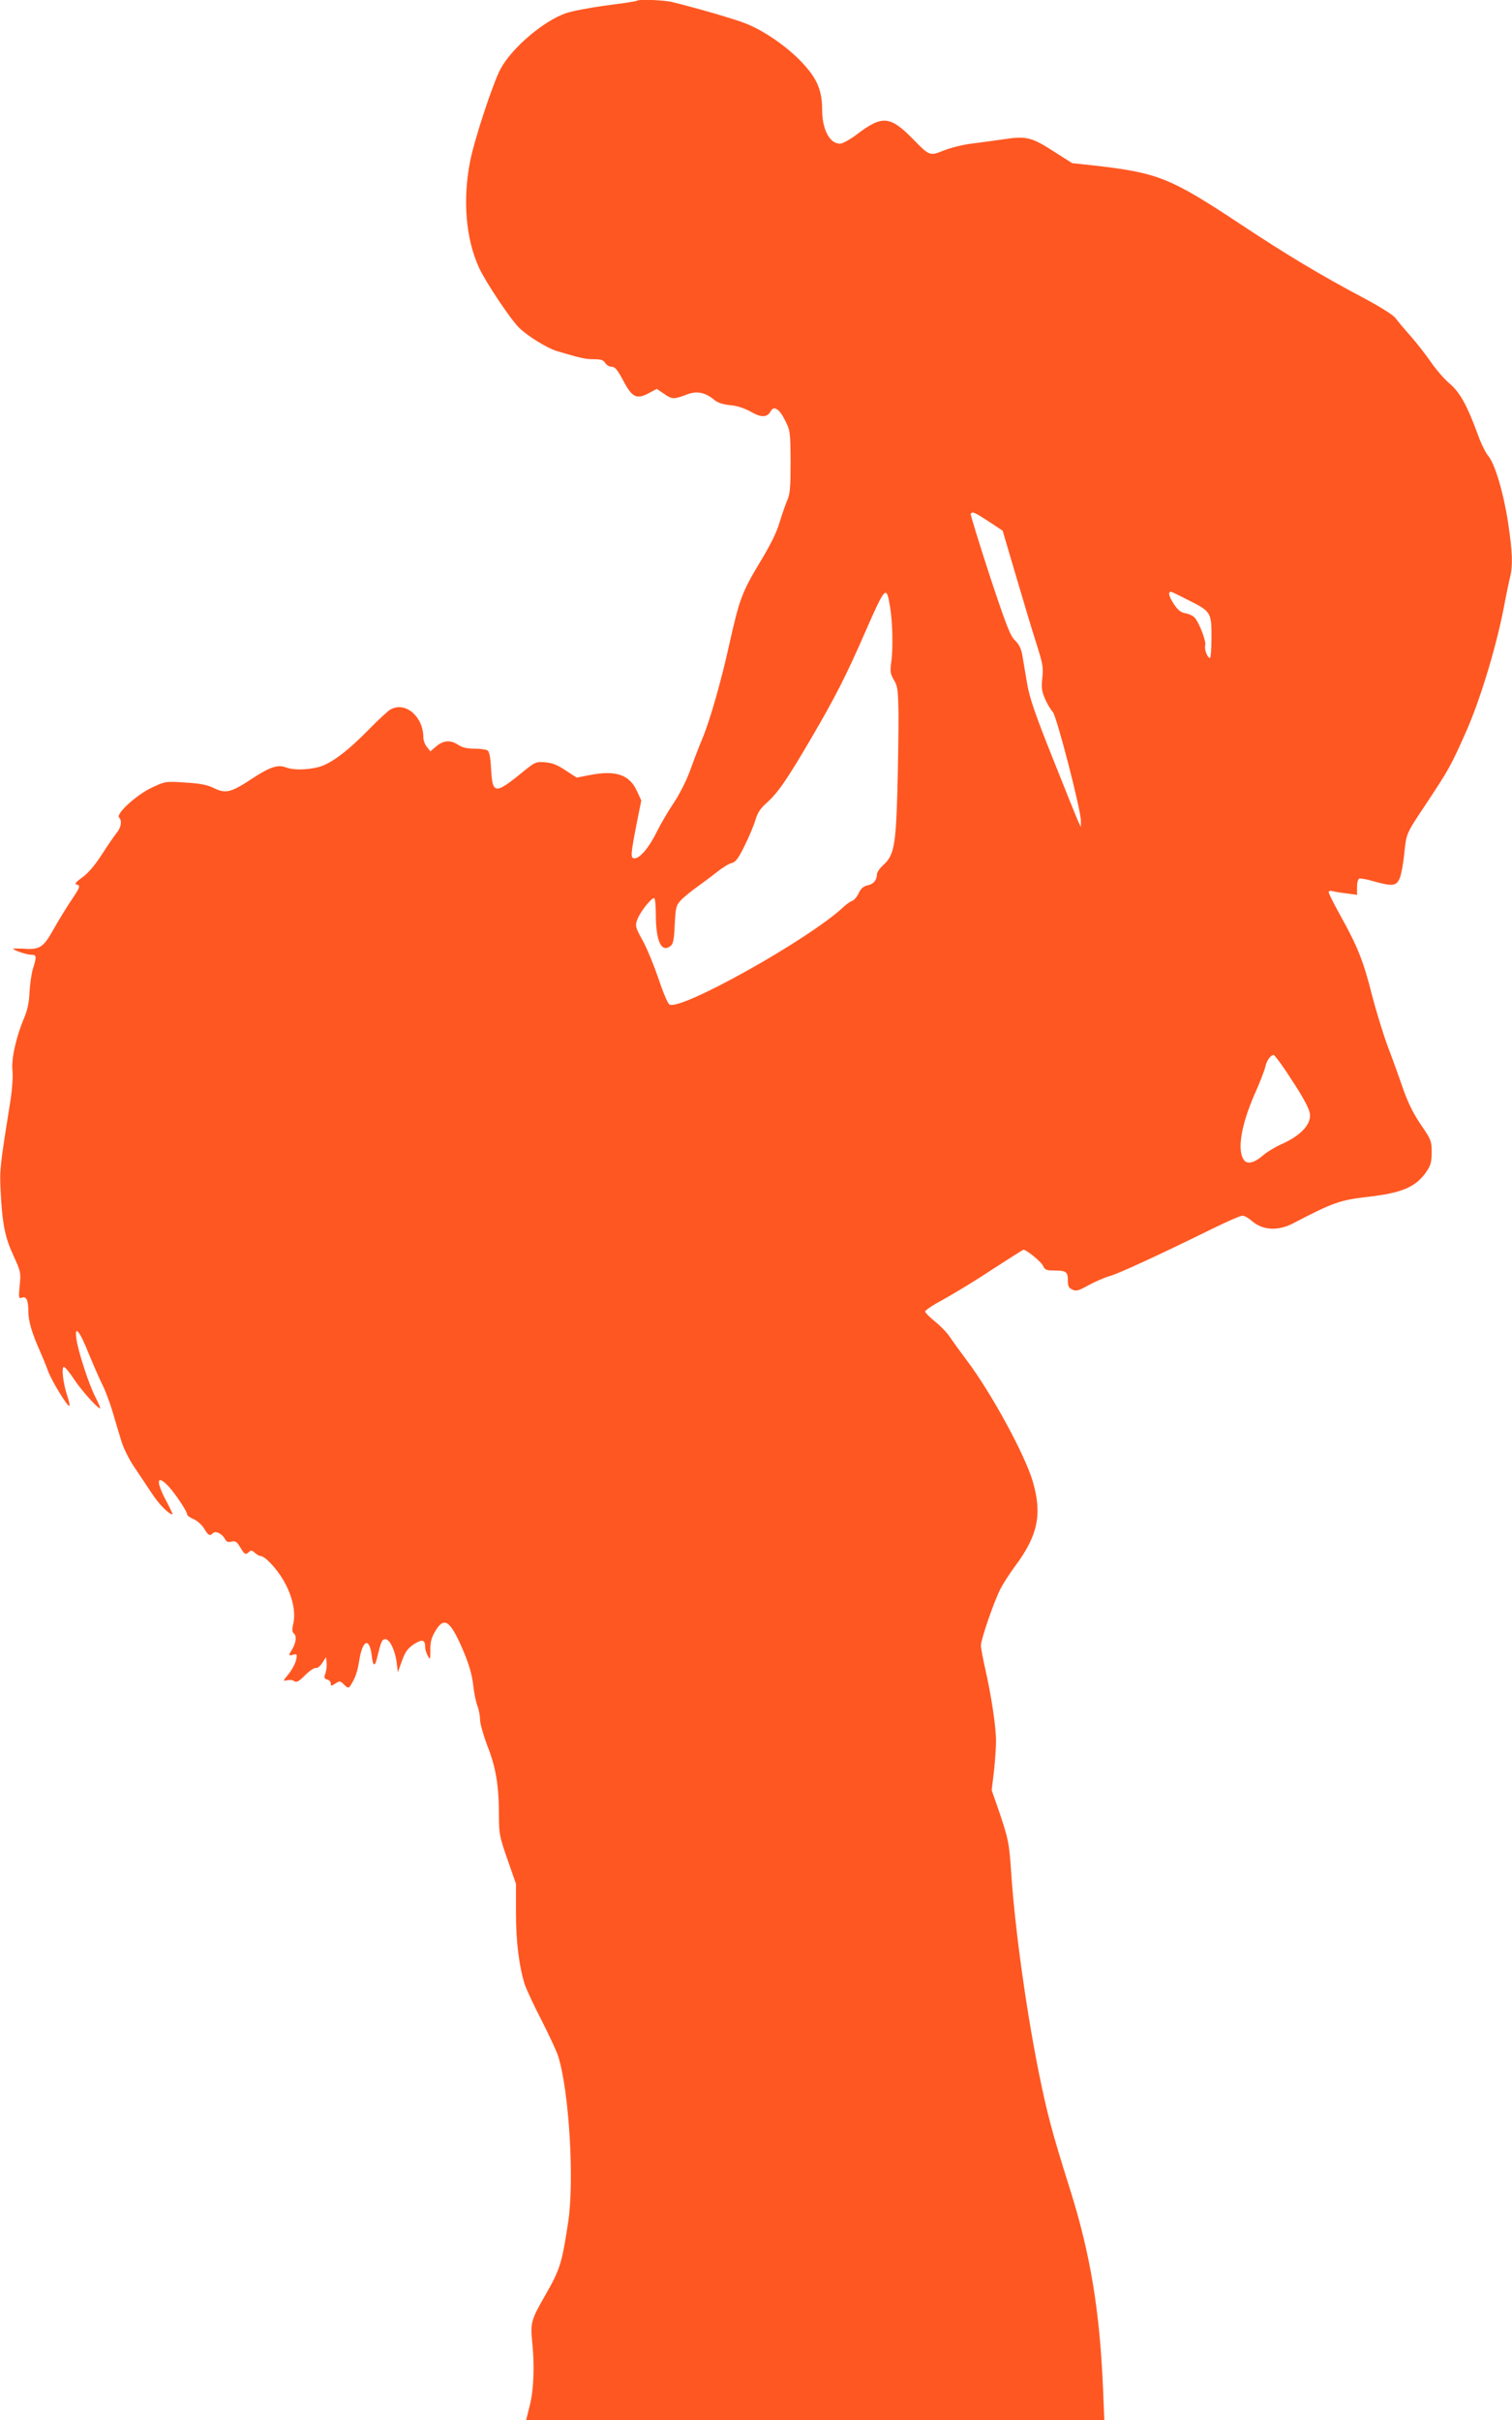 <?xml version="1.0" standalone="no"?>
<!DOCTYPE svg PUBLIC "-//W3C//DTD SVG 20010904//EN"
 "http://www.w3.org/TR/2001/REC-SVG-20010904/DTD/svg10.dtd">
<svg version="1.0" xmlns="http://www.w3.org/2000/svg"
 width="800pt" height="1280pt" viewBox="0 0 800 1280"
 preserveAspectRatio="xMidYMid meet">
<g transform="translate(0,1280) scale(0.1,-0.1)"
fill="#ff5722" stroke="none">
<path d="M3369 12796 c-2 -3 -75 -14 -163 -25 -87 -12 -182 -30 -212 -41 -119
-41 -286 -184 -346 -295 -40 -76 -136 -366 -160 -485 -41 -205 -24 -413 47
-567 34 -74 164 -269 211 -316 44 -44 151 -110 204 -125 122 -36 147 -42 191
-42 38 0 52 -4 61 -20 7 -11 23 -20 35 -20 17 0 30 -16 60 -72 47 -90 71 -102
135 -68 l43 23 40 -27 c42 -29 50 -29 124 -1 50 18 92 9 139 -29 18 -16 46
-25 85 -29 36 -3 76 -16 110 -35 55 -32 86 -31 105 3 16 31 46 12 75 -47 28
-55 29 -61 30 -220 0 -135 -3 -170 -17 -203 -10 -22 -28 -75 -41 -117 -15 -53
-49 -121 -103 -210 -97 -162 -109 -195 -162 -430 -44 -201 -105 -414 -146
-510 -14 -33 -41 -103 -60 -156 -20 -57 -57 -130 -88 -177 -30 -44 -71 -114
-91 -155 -41 -83 -89 -140 -118 -140 -22 0 -21 19 15 201 l21 105 -21 46 c-40
91 -113 116 -254 88 l-67 -13 -58 38 c-43 29 -71 40 -108 43 -47 4 -54 1 -104
-39 -165 -135 -175 -134 -183 9 -3 57 -9 87 -19 93 -8 5 -39 9 -69 9 -38 0
-64 6 -85 20 -41 27 -78 25 -116 -7 l-32 -27 -18 23 c-11 13 -19 35 -19 50 0
110 -94 192 -173 149 -12 -6 -62 -52 -112 -103 -117 -120 -205 -185 -269 -202
-61 -16 -135 -17 -173 -2 -43 16 -83 3 -174 -56 -116 -77 -144 -84 -206 -54
-36 18 -73 25 -153 30 -104 7 -106 6 -175 -26 -79 -36 -194 -140 -175 -159 17
-17 11 -53 -14 -83 -12 -15 -48 -67 -78 -114 -37 -57 -72 -98 -103 -120 -32
-23 -42 -35 -31 -37 24 -5 20 -15 -29 -87 -24 -36 -65 -103 -91 -149 -54 -97
-73 -110 -158 -104 -31 1 -56 2 -56 0 0 -8 72 -32 95 -32 29 0 30 -8 9 -75 -8
-27 -16 -84 -18 -125 -2 -53 -11 -93 -29 -136 -42 -99 -68 -216 -61 -276 3
-30 -1 -94 -9 -148 -58 -363 -59 -375 -54 -485 9 -178 23 -249 68 -346 39 -85
40 -91 33 -159 -6 -64 -5 -70 11 -64 24 10 35 -12 35 -72 0 -52 19 -116 63
-214 13 -30 32 -76 41 -101 18 -51 105 -193 113 -185 3 3 -2 26 -11 53 -22 64
-32 153 -18 153 6 0 31 -30 55 -67 41 -62 137 -167 137 -150 0 4 -12 31 -26
59 -33 64 -90 238 -99 302 -13 82 15 51 65 -75 26 -63 58 -136 72 -164 14 -27
38 -90 53 -140 14 -49 36 -120 47 -157 12 -39 41 -98 70 -140 27 -40 69 -103
93 -139 36 -56 89 -109 108 -109 2 0 -13 33 -34 72 -56 106 -50 142 13 76 36
-39 98 -132 98 -148 0 -6 15 -17 34 -25 19 -8 44 -30 56 -50 23 -38 30 -41 47
-24 14 14 48 -3 63 -31 8 -15 17 -19 35 -14 20 5 28 0 46 -30 23 -39 29 -42
47 -24 9 9 16 8 30 -5 10 -9 24 -17 30 -17 23 0 84 -64 122 -129 46 -79 66
-166 52 -228 -8 -33 -7 -45 4 -54 15 -13 10 -50 -12 -86 -19 -30 -18 -32 8
-25 19 5 21 2 15 -27 -4 -18 -21 -51 -39 -74 -32 -39 -32 -40 -8 -34 13 3 30
1 37 -5 11 -9 24 -2 58 32 23 23 49 40 57 38 7 -3 22 9 33 26 l20 31 3 -28 c2
-16 -1 -41 -6 -57 -9 -24 -7 -29 9 -33 10 -3 19 -12 19 -21 0 -15 2 -15 24 -1
23 15 26 15 46 -5 18 -18 24 -20 32 -9 27 41 39 74 49 138 18 110 54 122 66
23 6 -55 16 -60 27 -15 22 91 27 103 45 103 23 0 52 -60 60 -125 l6 -50 22 61
c18 49 31 66 64 88 45 28 58 24 59 -19 0 -11 7 -31 14 -44 12 -22 13 -20 13
30 -1 39 5 65 23 96 45 80 76 67 133 -57 45 -98 65 -164 72 -233 4 -34 13 -79
21 -100 8 -20 14 -54 14 -74 0 -20 18 -82 39 -138 45 -113 61 -212 61 -370 0
-93 3 -110 45 -230 l45 -129 0 -152 c0 -153 16 -282 46 -379 9 -27 49 -113 89
-190 39 -77 79 -162 88 -190 58 -182 87 -659 53 -880 -33 -217 -43 -249 -121
-385 -76 -132 -79 -146 -69 -249 13 -125 8 -256 -14 -338 l-18 -73 1529 0
1530 0 -7 168 c-17 410 -67 712 -176 1057 -95 301 -120 397 -165 619 -66 331
-125 755 -145 1053 -10 155 -15 178 -67 331 l-36 103 12 100 c6 55 11 127 11
160 0 76 -25 240 -56 377 -13 57 -24 115 -24 129 0 31 69 232 103 298 14 28
49 82 77 120 121 162 145 274 95 447 -40 140 -220 471 -350 643 -33 44 -73 99
-89 123 -16 24 -52 61 -80 83 -28 23 -51 46 -51 52 0 7 42 35 93 62 51 28 168
98 258 158 91 59 167 107 169 107 16 0 94 -64 103 -84 10 -22 18 -26 56 -26
66 0 76 -6 76 -51 0 -32 5 -42 24 -50 20 -10 33 -6 87 24 35 19 84 40 109 47
43 11 254 108 545 251 77 38 148 69 159 69 10 0 33 -13 52 -30 55 -47 135 -52
213 -12 215 112 251 125 402 142 179 21 249 51 306 132 23 35 28 51 28 104 0
59 -3 66 -57 145 -39 57 -68 116 -92 184 -19 55 -55 156 -81 224 -26 69 -64
194 -86 278 -45 180 -76 256 -164 415 -36 65 -65 122 -65 129 0 7 9 9 23 5 12
-3 46 -9 75 -12 l52 -7 0 41 c0 23 5 42 12 45 7 2 42 -4 78 -15 98 -27 118
-25 136 17 8 19 19 78 24 130 12 111 7 100 120 270 114 172 127 195 204 368
74 164 160 446 201 655 13 70 29 146 35 170 15 62 12 134 -10 283 -24 159 -70
316 -106 358 -14 17 -39 68 -55 113 -55 151 -95 224 -149 269 -27 23 -72 74
-99 114 -28 40 -76 102 -108 138 -32 36 -68 79 -80 95 -13 17 -80 59 -170 107
-225 119 -413 232 -657 394 -363 240 -430 267 -762 305 l-121 13 -96 61 c-119
77 -148 84 -269 65 -51 -7 -128 -18 -170 -23 -42 -5 -106 -21 -142 -35 -77
-31 -77 -31 -166 60 -120 122 -162 126 -294 26 -38 -29 -78 -51 -92 -51 -54 0
-94 75 -94 179 0 103 -27 167 -108 252 -75 80 -197 165 -292 203 -58 24 -266
84 -393 115 -45 11 -179 16 -188 7z m1862 -2754 l74 -49 69 -234 c38 -129 86
-290 108 -358 35 -110 39 -130 33 -186 -6 -52 -3 -71 14 -111 12 -27 30 -58
41 -69 21 -23 150 -522 149 -577 l0 -33 -14 30 c-8 17 -68 166 -134 332 -94
235 -124 323 -136 395 -9 51 -20 118 -25 148 -7 40 -18 62 -40 83 -24 23 -46
78 -134 344 -57 175 -102 321 -100 325 9 14 20 9 95 -40z m-522 -450 c14 -82
17 -228 6 -299 -6 -45 -4 -58 15 -90 20 -34 22 -52 24 -188 0 -82 -2 -262 -6
-400 -8 -286 -18 -339 -74 -390 -19 -17 -34 -39 -34 -49 0 -31 -19 -53 -50
-59 -22 -5 -35 -16 -47 -42 -9 -19 -25 -37 -34 -40 -10 -3 -31 -18 -47 -33
-181 -170 -863 -551 -920 -515 -9 5 -35 67 -58 137 -24 70 -61 161 -84 202
-39 71 -40 77 -28 110 13 38 73 114 89 114 5 0 9 -39 9 -87 0 -140 29 -203 76
-168 16 11 20 31 24 114 5 94 7 102 35 132 17 17 55 48 85 69 30 22 78 57 105
79 28 22 62 43 76 46 21 5 35 23 69 92 23 47 49 108 57 136 11 38 27 62 59 90
59 52 109 125 236 342 126 215 186 333 285 560 108 246 113 252 132 137z
m1572 37 c127 -63 129 -67 129 -199 0 -60 -4 -110 -8 -110 -14 0 -31 46 -25
68 5 21 -31 116 -55 144 -8 10 -30 21 -49 24 -27 5 -41 17 -64 52 -25 39 -30
62 -13 62 2 0 41 -18 85 -41z m524 -2496 c76 -114 109 -171 122 -209 21 -60
-35 -127 -151 -178 -31 -14 -76 -41 -98 -61 -43 -36 -78 -44 -95 -22 -39 48
-17 185 55 349 28 62 53 128 57 146 6 31 28 62 44 62 4 0 34 -39 66 -87z"/>
</g>
</svg>
